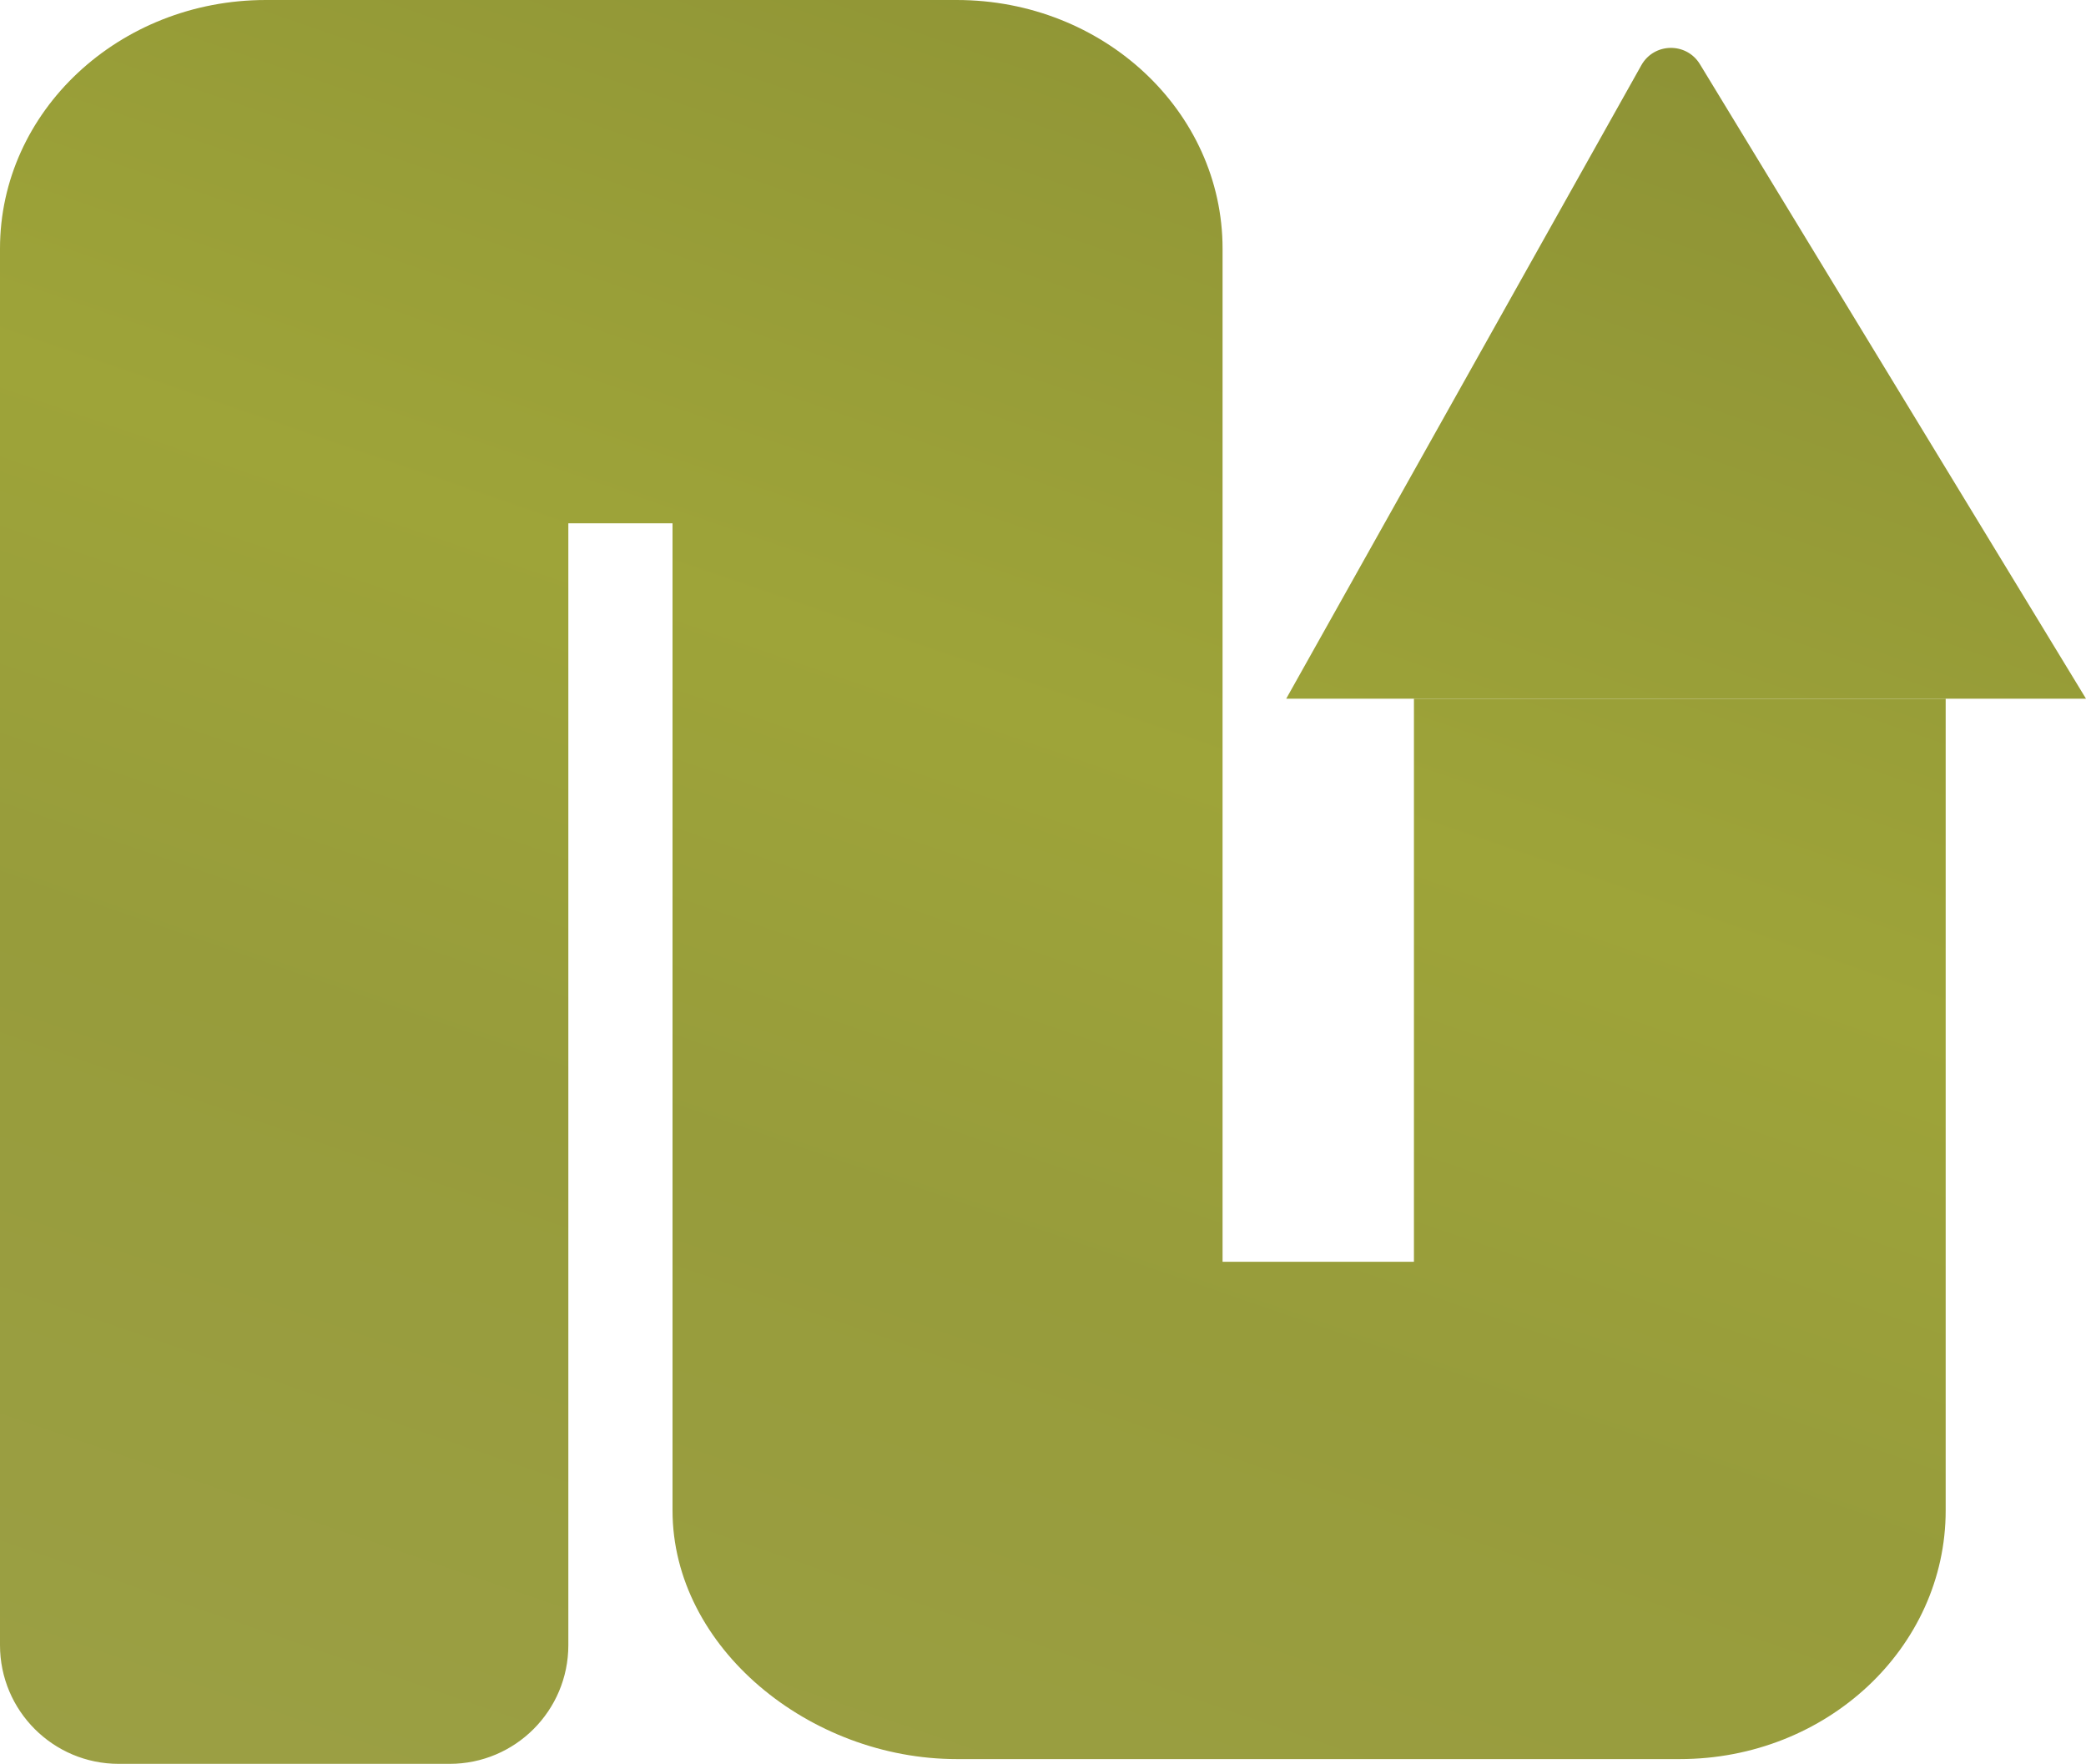 <?xml version="1.0" encoding="UTF-8"?> <svg xmlns="http://www.w3.org/2000/svg" width="123" height="104" viewBox="0 0 123 104" fill="none"> <path fill-rule="evenodd" clip-rule="evenodd" d="M0 14.66C0 6.564 7.019 0 15.677 0H56.411C65.07 0 72.088 6.564 72.088 14.66V74.398H83.372V41.197H114.726V89.058C114.726 97.155 107.708 103.719 99.049 103.719H56.411C47.753 103.719 39.655 97.155 39.655 89.058V30.856H33.512V97C33.512 100.866 30.378 104 26.512 104H7C3.134 104 0 100.866 0 97V14.66Z" fill="url(#paint0_linear_828_2195)"></path> <path d="M83.372 41.197H114.726H123L100.234 3.784C99.439 2.477 97.53 2.511 96.781 3.846L75.841 41.197H83.372Z" fill="url(#paint1_linear_828_2195)"></path> <defs> <linearGradient id="paint0_linear_828_2195" x1="69.078" y1="-29.791" x2="17.577" y2="119.351" gradientUnits="userSpaceOnUse"> <stop offset="0.104" stop-color="#8C9135"></stop> <stop offset="0.446" stop-color="#9EA439"></stop> <stop offset="0.641" stop-color="#979C3B"></stop> <stop offset="1" stop-color="#9CA046"></stop> </linearGradient> <linearGradient id="paint1_linear_828_2195" x1="69.078" y1="-29.791" x2="17.577" y2="119.351" gradientUnits="userSpaceOnUse"> <stop offset="0.104" stop-color="#8C9135"></stop> <stop offset="0.446" stop-color="#9EA439"></stop> <stop offset="0.641" stop-color="#979C3B"></stop> <stop offset="1" stop-color="#9CA046"></stop> </linearGradient> </defs> </svg> 